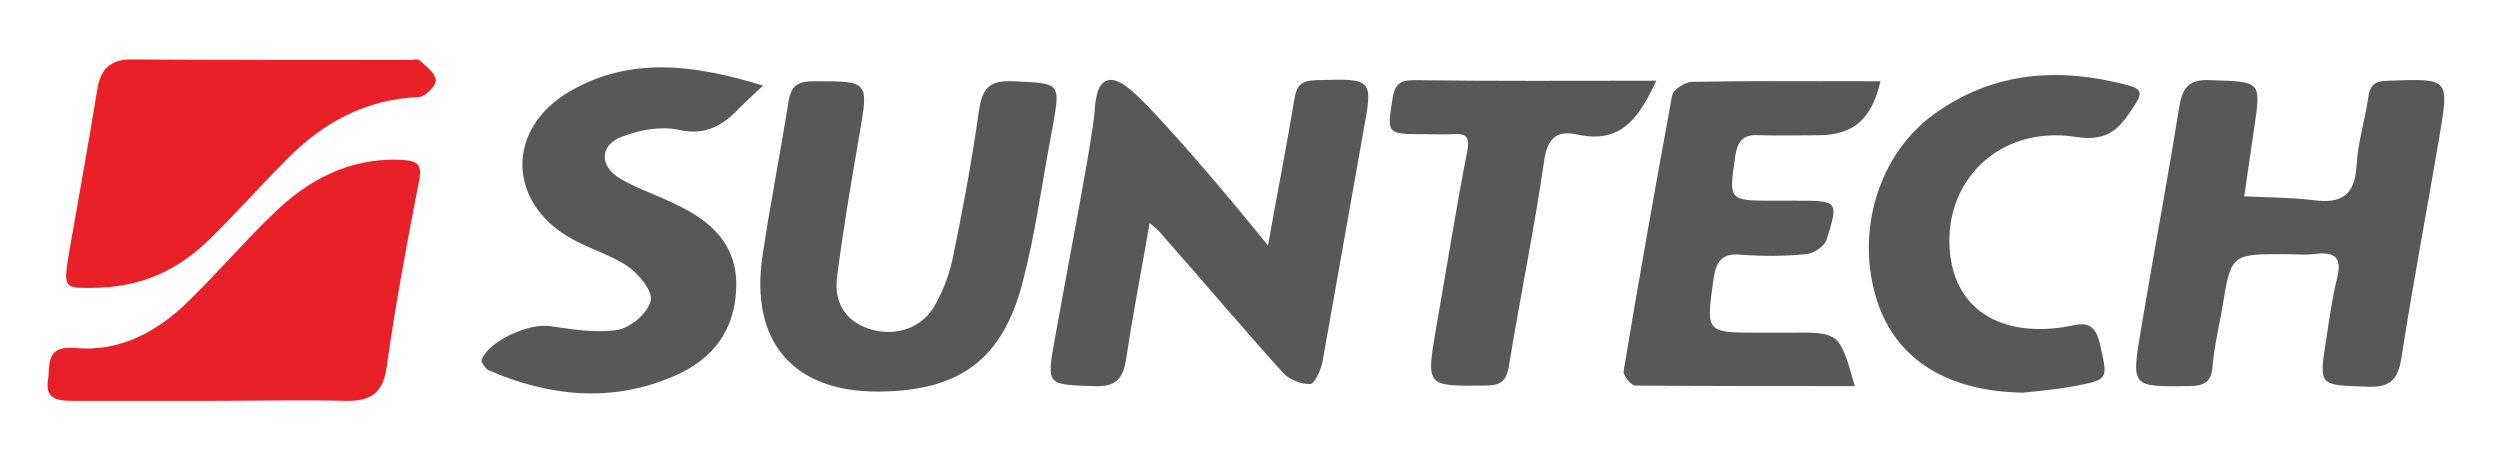 <?xml version="1.0" encoding="utf-8"?>
<!-- Generator: Adobe Illustrator 24.0.2, SVG Export Plug-In . SVG Version: 6.00 Build 0)  -->
<svg version="1.1" id="Layer_1" xmlns="http://www.w3.org/2000/svg" xmlns:xlink="http://www.w3.org/1999/xlink" x="0px" y="0px"
	 viewBox="0 0 458.4 82.4" style="enable-background:new 0 0 458.4 82.4;" xml:space="preserve">
<style type="text/css">
	.st0{fill:#585858;}
	.st1{fill:#EA2028;}
</style>
<g>
	<path class="st0" d="M232.5,45c1.7-9.6,3.4-18.1,4.8-26.6c0.4-2.6,1.1-3.6,4-3.7c10.6-0.3,10.5-0.4,8.6,9.9
		c-2.5,13.9-4.9,27.8-7.4,41.7c-0.3,1.5-1.4,4-2.2,4.1c-1.7,0.1-3.9-0.8-5-2c-7.7-8.5-15.1-17.3-22.7-25.9c-0.4-0.5-0.9-0.8-1.8-1.6
		c-1.5,8.7-3.1,16.8-4.3,24.9c-0.6,3.8-2,5.2-6,5c-8.6-0.3-8.6-0.1-7.1-8.6c2.5-14,6.9-36.5,7.3-41.7c0.1-1.5,0.3-5,2.2-5.7
		c2-0.8,4.7,1.9,6.1,3.2C216.7,25.7,228.2,39.7,232.5,45z"/>
	<path class="st0" d="M418.9,46.6c-9.8,0-9.8,0-11.4,9.7c-0.6,3.6-1.5,7.2-1.8,10.8c-0.2,3.1-1.7,3.7-4.5,3.7
		c-10.3,0.1-10.4,0.2-8.7-10c2.3-13.8,4.9-27.5,7.1-41.3c0.6-3.5,1.8-5,5.7-4.8c9.4,0.3,9.3,0.1,8,9c-0.6,4.1-1.2,8.2-1.8,12.3
		c4.2,0.2,8.5,0.2,12.7,0.7c5.1,0.7,7.6-0.9,7.9-6.3c0.2-4.1,1.5-8.2,2.1-12.3c0.3-2.5,1.2-3.3,3.8-3.3c11.1-0.4,11.1-0.5,9.3,10.2
		c-2.3,13.6-4.9,27.2-7,40.8c-0.7,4.2-2.4,5.3-6.4,5.1c-8.7-0.3-8.7-0.1-7.4-8.5c0.6-3.8,1.1-7.6,2-11.3c1.1-4.1-0.6-5-4.2-4.5
		C422.6,46.8,420.7,46.6,418.9,46.6z"/>
	<path class="st1" d="M38.7,73.5c-8.3,0-16.6,0-25,0c-2.6,0-5.5,0-4.9-3.8c0.4-2.7-0.5-6.4,4.9-5.9c8.3,0.8,15.2-3,21-8.7
		c5.2-5.1,10-10.7,15.3-15.8c6.5-6.4,14.1-10.4,23.6-10c3,0.2,3.9,0.8,3.2,4.1c-2.2,11.2-4.3,22.5-5.9,33.9c-0.7,5-3.1,6.3-7.7,6.2
		C55,73.3,46.9,73.5,38.7,73.5z"/>
	<path class="st0" d="M161.1,71.8c-15.6,0.1-23.6-9.1-21.3-24.8c1.4-9.5,3.3-19,4.8-28.5c0.5-2.9,1.8-3.6,4.7-3.6
		c10,0,10-0.1,8.3,9.7c-1.5,8.7-3,17.4-4.1,26.1c-0.6,4.3,1.1,7.9,5.6,9.5c4.4,1.6,9.5,0.3,12-3.7c1.6-2.6,2.8-5.7,3.5-8.7
		c1.9-9.1,3.6-18.3,4.9-27.5c0.6-4,1.8-5.6,6.2-5.4c8.9,0.4,8.8,0.1,7.2,9c-1.8,9.3-3,18.8-5.4,27.9C183.8,66,175.9,71.7,161.1,71.8
		z"/>
	<path class="st1" d="M16.4,52.8c-4.7,0-4.8-0.2-3.7-6.7c1.7-9.8,3.5-19.6,5.1-29.5c0.6-3.9,2.4-5.8,6.6-5.7C41.3,11,58.1,11,75,11
		c0.7,0,1.6-0.3,2,0.1c1.2,1.1,2.8,2.3,2.9,3.6c0.1,1-1.9,3-3.1,3.1c-9.8,0.4-17.6,4.7-24.2,11.4c-4.8,4.8-9.4,10-14.2,14.7
		C32.8,49.3,26.3,52.8,16.4,52.8z"/>
	<path class="st0" d="M139.9,15.7c-1.8,1.7-2.9,2.7-3.9,3.7c-3.2,3.4-6.4,5.6-11.6,4.4c-3.2-0.7-7,0-10.2,1.2
		c-4.3,1.5-4.4,5.5-0.4,7.8c3.3,1.9,7,3.1,10.4,4.8c6.2,3,10.9,7.2,10.8,14.8c-0.1,8-4.2,13.5-11.5,16.6
		c-11.4,4.9-22.8,3.7-33.9-1.1c-0.6-0.3-1.4-1.5-1.3-1.9c1.3-3.5,8.7-6.8,12.6-6.2c4.1,0.6,8.3,1.3,12.3,0.7c2.4-0.4,5.5-3,6.1-5.3
		c0.5-1.7-2.1-4.9-4.1-6.3c-3.2-2.2-7.3-3.3-10.7-5.3c-11.5-6.6-11.7-20-0.1-26.8C115.5,10.3,127.3,11.8,139.9,15.7z"/>
	<path class="st0" d="M340.1,70.8c-13.7,0-27,0-40.3-0.1c-0.7,0-2.2-1.8-2.1-2.6c2.8-16.9,5.8-33.7,8.9-50.6
		c0.2-1.1,2.4-2.5,3.7-2.5c11.5-0.2,23-0.1,34.5-0.1c-1.6,7-5,9.9-11.5,9.9c-3.5,0-7,0.1-10.5,0c-2.8-0.2-4.1,0.6-4.6,3.7
		c-1.2,8.3-1.4,8.3,7.2,8.3c1.3,0,2.7,0,4,0c7.6,0,7.8,0,5.5,7.2c-0.4,1.2-2.4,2.5-3.7,2.6c-4,0.4-8,0.4-12,0.1
		c-3.5-0.3-4.5,1.2-5,4.4c-1.4,9.9-1.5,9.9,8.3,9.9c1.8,0,3.7,0,5.5,0C337.3,60.9,337.3,60.9,340.1,70.8z"/>
	<path class="st0" d="M371,72c-13.8-0.2-23.3-6-26.8-16.8c-4.1-12.6,0.2-27,10.6-34.4c10.8-7.7,22.7-8.5,35.3-5.2
		c2.7,0.7,2.7,1.6,1.3,3.7c-2.6,4-4.6,6.8-10.8,5.8c-14.1-2.2-24.6,8.3-23,21.7c1.2,9.9,9.1,14.9,20.7,13.2c2.7-0.4,5.6-1.9,6.7,2.9
		c1.5,6.7,1.9,6.7-5.2,8C376.9,71.4,373.9,71.7,371,72z"/>
	<path class="st0" d="M303.7,14.8c-3.1,6.6-6.3,11.6-14.3,9.9c-4-0.9-5.7,0.6-6.3,5c-1.8,12.5-4.4,24.9-6.4,37.3
		c-0.5,3.1-1.7,3.7-4.5,3.7c-10.7,0.1-10.7,0.2-8.9-10.4c1.9-10.8,3.6-21.6,5.7-32.4c0.6-2.9-0.2-3.5-2.8-3.3c-1.7,0.1-3.3,0-5,0
		c-7.1,0-6.9,0-5.8-6.9c0.5-2.7,1.8-3,4-3C274,14.9,288.4,14.8,303.7,14.8z"/>
</g>
</svg>
